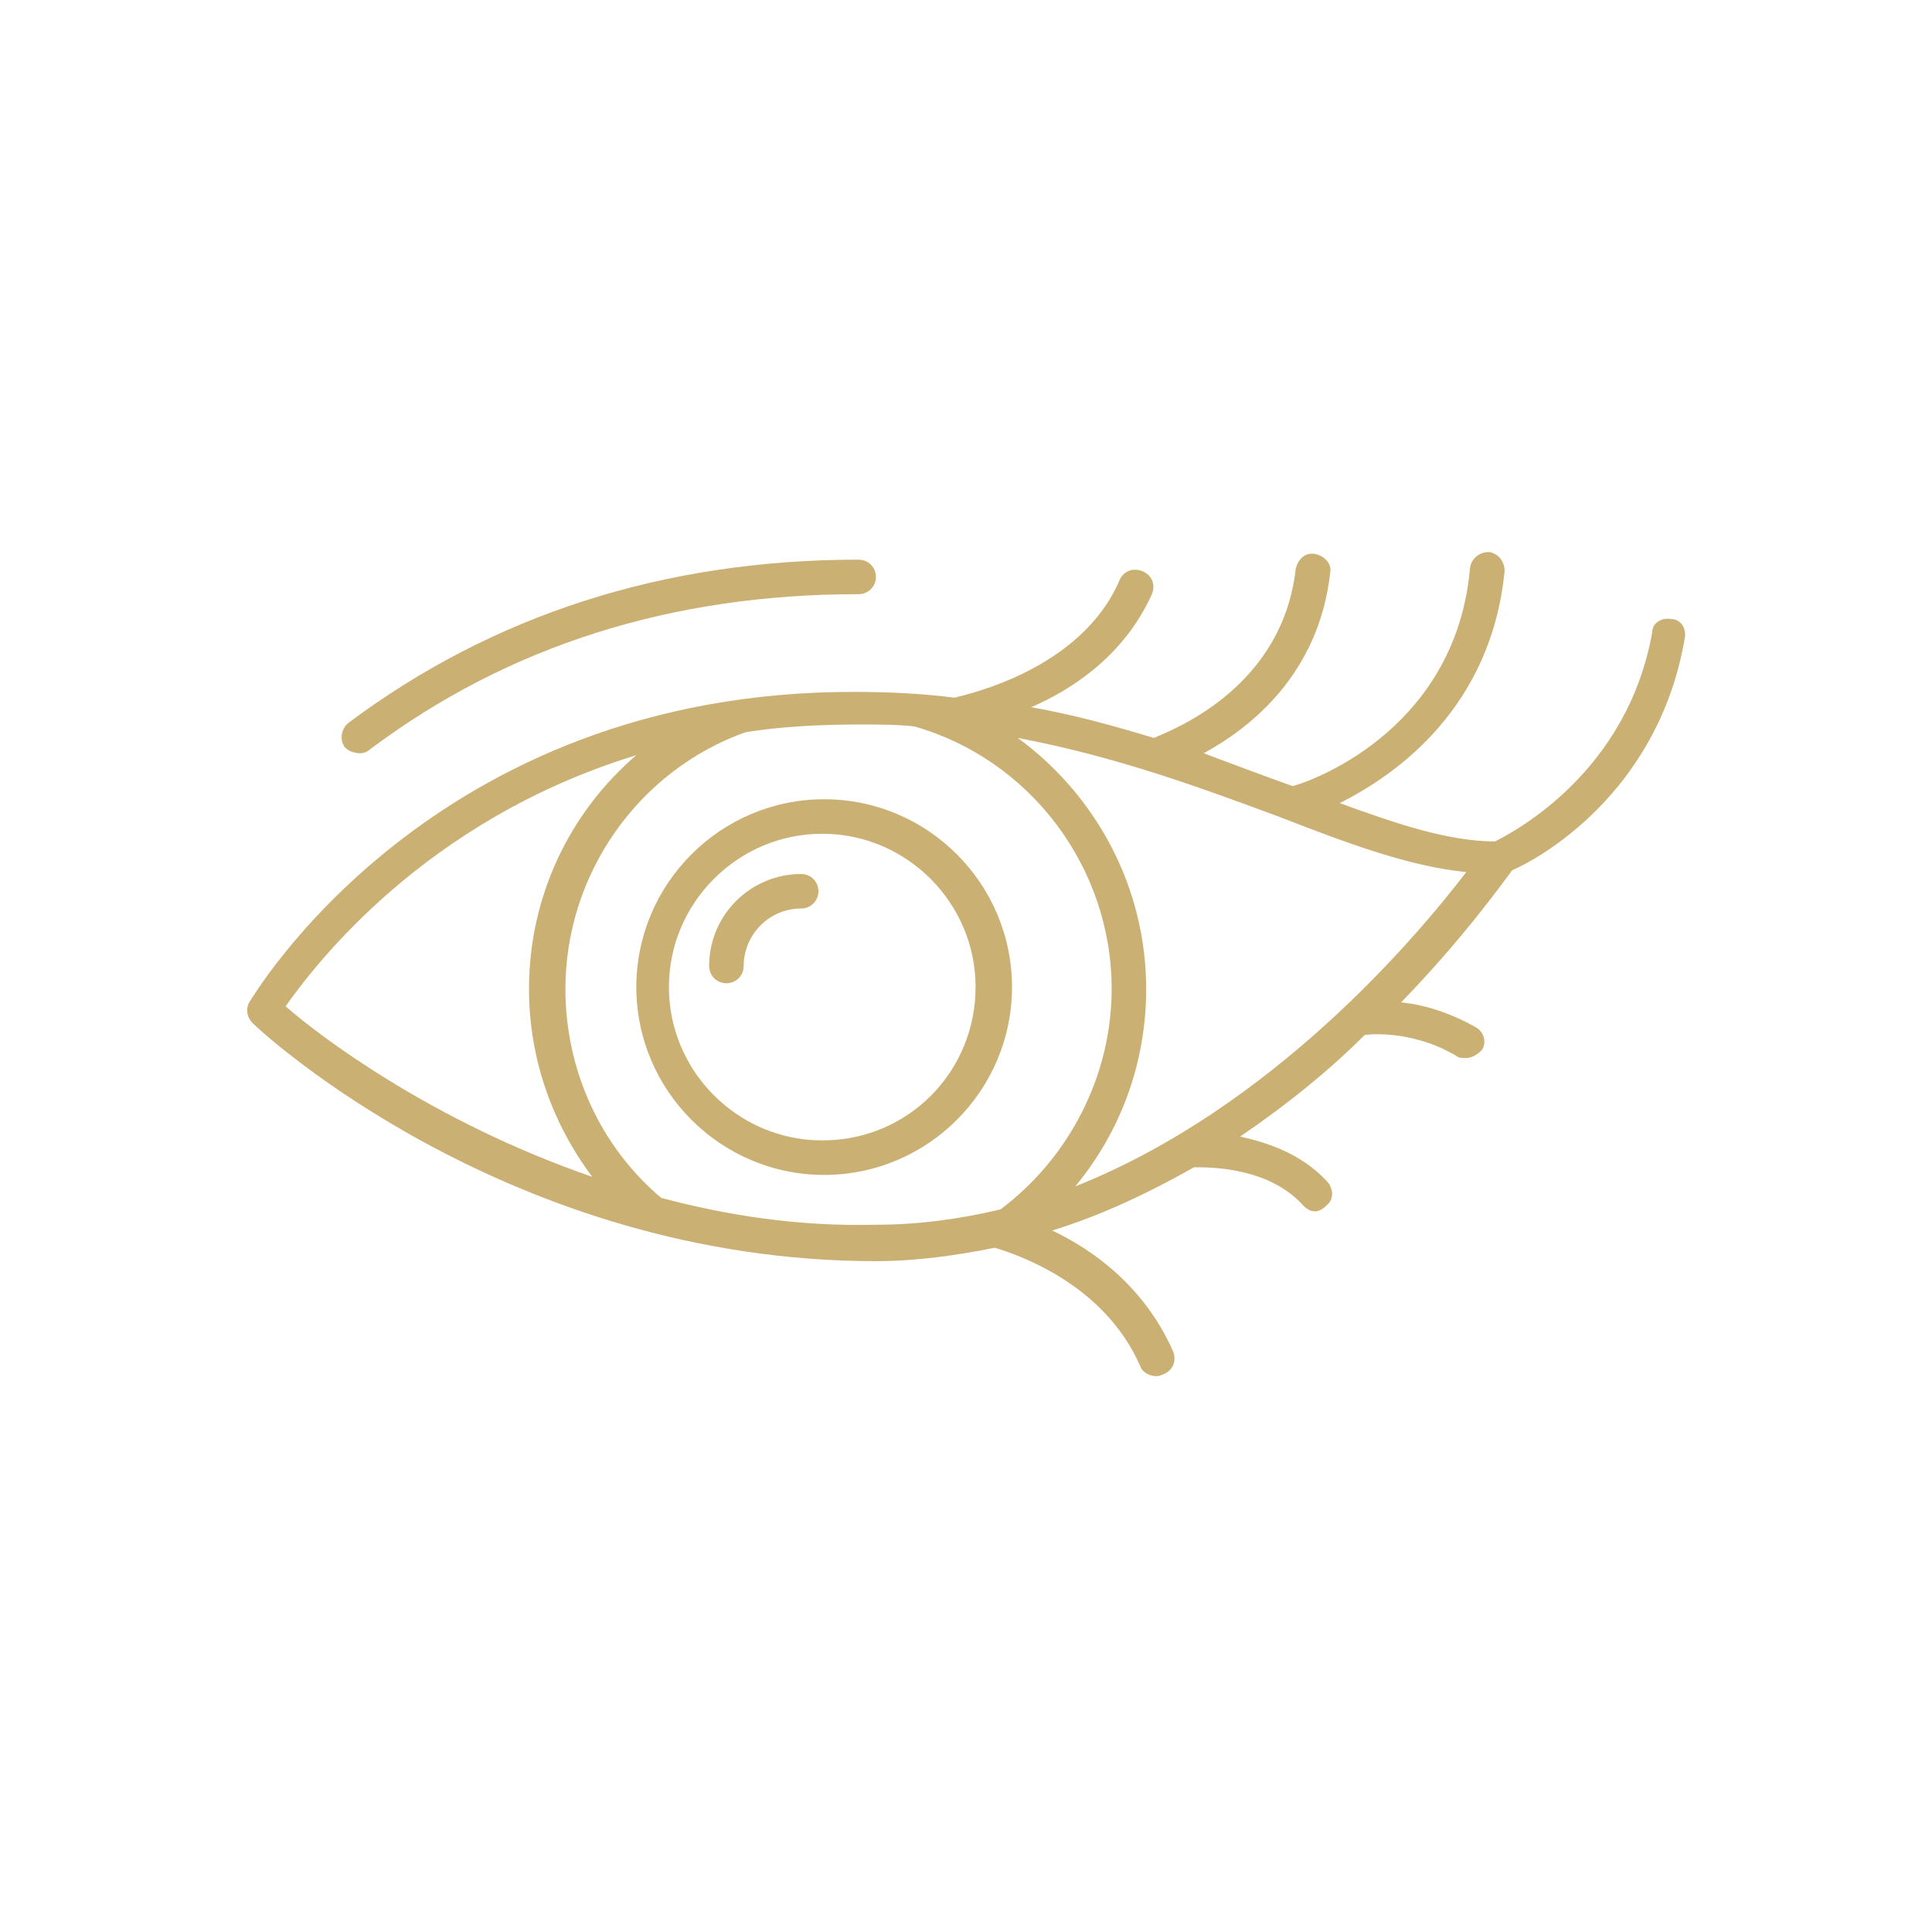 <?xml version="1.0" encoding="UTF-8"?> <svg xmlns="http://www.w3.org/2000/svg" xmlns:xlink="http://www.w3.org/1999/xlink" height="100px" width="100px" fill="#cbb074" version="1.1" x="0px" y="0px" viewBox="0 0 100.8 100.8" xml:space="preserve"><g><path d="M87.9,33.3c0.1-0.5-0.2-1-0.7-1c-0.5-0.1-1,0.2-1,0.7C84.9,40.3,79,43.4,78,43.9c-2.4,0-5.1-0.9-8.1-2 c3-1.5,7.9-5,8.6-12.1c0-0.5-0.3-0.9-0.8-1c-0.5,0-0.9,0.3-1,0.8C76,37.8,68.9,40.6,67.5,41c0,0-0.1,0-0.1,0 c-1.4-0.5-3-1.1-4.6-1.7c2.4-1.3,6-4.1,6.6-9.4c0.1-0.5-0.3-0.9-0.8-1c-0.5-0.1-0.9,0.3-1,0.8c-0.7,6.1-6.2,8.3-7.4,8.8 c-2-0.6-4.1-1.2-6.4-1.6c2.3-1,4.9-2.8,6.3-5.9c0.2-0.5,0-1-0.5-1.2c-0.5-0.2-1,0-1.2,0.5c-2,4.6-7.8,5.9-8.6,6.1 c-1.6-0.2-3.3-0.3-5.1-0.3C22.4,36,13.1,52.2,13,52.3c-0.2,0.4-0.1,0.8,0.2,1.1c0.5,0.5,13.4,12.4,32.5,12.4c2.1,0,4.2-0.3,6.2-0.7 c1,0.3,5.7,1.8,7.6,6.2c0.1,0.3,0.5,0.5,0.8,0.5c0.1,0,0.2,0,0.4-0.1c0.5-0.2,0.7-0.7,0.5-1.2c-1.5-3.4-4.2-5.3-6.3-6.3 c2.6-0.8,5.1-2,7.4-3.3c0.9,0,3.9,0,5.7,2c0.2,0.2,0.4,0.3,0.6,0.3c0.2,0,0.4-0.1,0.6-0.3c0.4-0.3,0.4-0.9,0-1.3 c-1.3-1.4-3.1-2-4.5-2.3c2.5-1.7,4.7-3.5,6.5-5.3c0.7-0.1,2.8-0.1,4.8,1.1c0.1,0.1,0.3,0.1,0.5,0.1c0.3,0,0.6-0.2,0.8-0.4 c0.3-0.4,0.1-1-0.3-1.2c-1.4-0.8-2.8-1.2-3.9-1.3c3.2-3.3,5.2-6.1,5.8-6.9C80.1,44.9,86.5,41.5,87.9,33.3z M33.2,39.4 c-3.5,3-5.6,7.4-5.6,12.2c0,3.6,1.2,7,3.3,9.8c-8.4-2.9-14.3-7.4-16-8.9C16.4,50.4,22.1,42.8,33.2,39.4z M34.5,62.5 c-3.2-2.7-5-6.7-5-10.9c0-6,3.8-11.4,9.4-13.4c1.9-0.3,3.9-0.4,6-0.4c1,0,1.9,0,2.8,0.1C53.7,39.6,58,45.2,58,51.6 c0,4.5-2.2,8.8-5.8,11.5c-2.1,0.5-4.3,0.8-6.5,0.8C41.6,64,37.9,63.4,34.5,62.5z M56.1,61.9c2.4-2.9,3.7-6.5,3.7-10.3 c0-5.3-2.6-10.1-6.7-13.1c5.3,1,9.8,2.7,13.6,4.1c3.6,1.4,6.8,2.6,9.8,2.9C73.9,48.9,66.4,57.8,56.1,61.9z"></path><path d="M18.8,39.3c0.2,0,0.4-0.1,0.5-0.2C26.5,33.7,35,31,44.8,31c0.5,0,0.9-0.4,0.9-0.9s-0.4-0.9-0.9-0.9 c-10.2,0-19.1,2.9-26.6,8.5c-0.4,0.3-0.5,0.9-0.2,1.3C18.2,39.2,18.5,39.3,18.8,39.3z"></path><path d="M52.8,51.5c0-5.4-4.4-9.8-9.8-9.8s-9.8,4.4-9.8,9.8c0,5.4,4.4,9.8,9.8,9.8S52.8,56.9,52.8,51.5z M42.9,59.5 c-4.4,0-8-3.6-8-8s3.6-8,8-8s8,3.6,8,8S47.4,59.5,42.9,59.5z"></path><path d="M41.8,45.6c-2.6,0-4.8,2.1-4.8,4.8c0,0.5,0.4,0.9,0.9,0.9s0.9-0.4,0.9-0.9c0-1.6,1.3-3,3-3c0.5,0,0.9-0.4,0.9-0.9 S42.3,45.6,41.8,45.6z"></path></g></svg> 